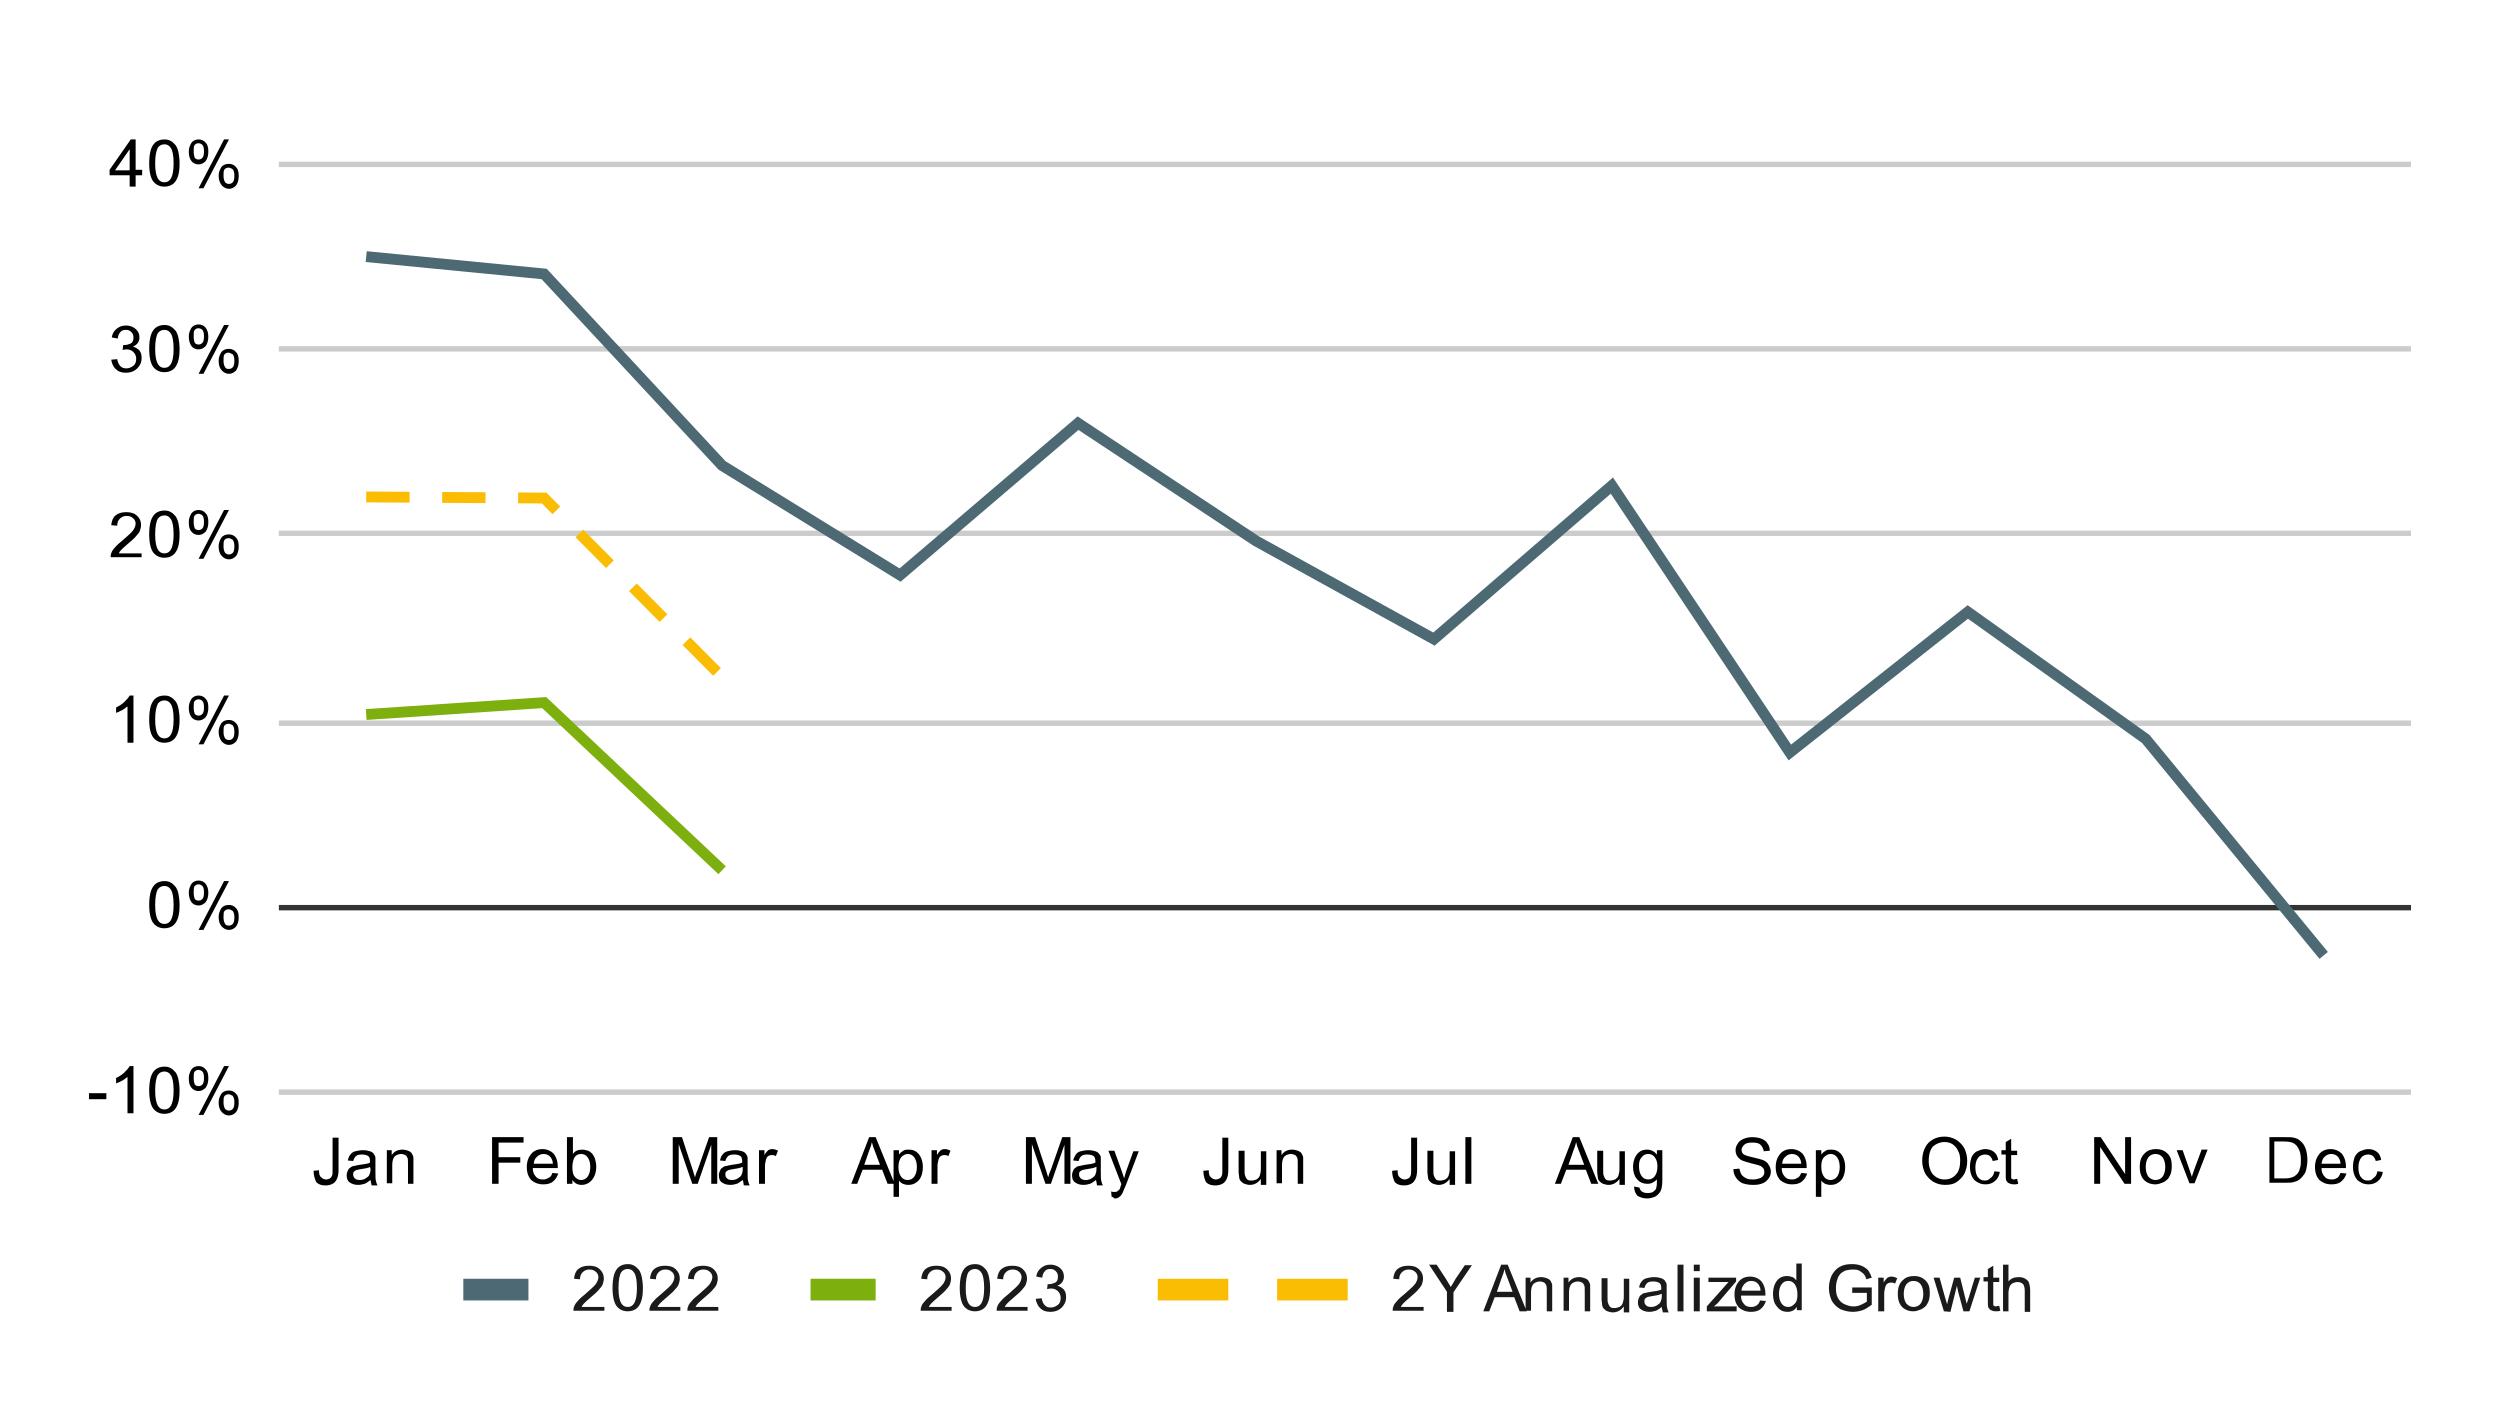 <?xml version="1.0" encoding="UTF-8"?>
<!-- Generator: Adobe Illustrator 27.1.1, SVG Export Plug-In . SVG Version: 6.00 Build 0)  -->
<svg xmlns="http://www.w3.org/2000/svg" xmlns:xlink="http://www.w3.org/1999/xlink" version="1.1" id="Layer_1" x="0px" y="0px" viewBox="0 0 460.8 259.2" style="enable-background:new 0 0 460.8 259.2;" xml:space="preserve">
<style type="text/css">
	.st0{fill:none;stroke:#CCCCCC;stroke-miterlimit:10;}
	.st1{fill:none;stroke:#333333;stroke-miterlimit:10;}
	
		.st2{clip-path:url(#SVGID_00000127750707395802911290000015040225353559898533_);fill:none;stroke:#4D6974;stroke-width:2;stroke-miterlimit:10;}
	
		.st3{clip-path:url(#SVGID_00000151520563634746430940000011607057254059330440_);fill:none;stroke:#7DB00E;stroke-width:2;stroke-miterlimit:10;}
	
		.st4{clip-path:url(#SVGID_00000018217492487983458540000003669418490481492391_);fill:none;stroke:#FBBC04;stroke-width:2;stroke-miterlimit:10;stroke-dasharray:8,6;}
	.st5{clip-path:url(#SVGID_00000160192136709316598240000005007579122142778514_);fill-opacity:0;}
	.st6{clip-path:url(#SVGID_00000047742394436402868840000017000981599410794119_);fill-opacity:0;}
	.st7{clip-path:url(#SVGID_00000013913551794275059250000002610833822891061393_);fill-opacity:0;}
	.st8{clip-path:url(#SVGID_00000166642717949827746870000011337923716148995462_);fill-opacity:0;}
	.st9{clip-path:url(#SVGID_00000078745054802993115530000012571481763415204799_);fill-opacity:0;}
	.st10{clip-path:url(#SVGID_00000005247242624699674800000014618511443352351114_);fill-opacity:0;}
	.st11{clip-path:url(#SVGID_00000133521781994686823630000004778176858680685958_);fill-opacity:0;}
	.st12{clip-path:url(#SVGID_00000137126893785846736120000018252664825379671177_);fill-opacity:0;}
	.st13{clip-path:url(#SVGID_00000120543437740982929690000015004269484019831190_);fill-opacity:0;}
	.st14{clip-path:url(#SVGID_00000171684515519833645780000010205760587151579553_);fill-opacity:0;}
	.st15{clip-path:url(#SVGID_00000161592742474193683540000005999655173518465924_);fill-opacity:0;}
	.st16{clip-path:url(#SVGID_00000167384828202558698280000003940334716385424528_);fill-opacity:0;}
	.st17{clip-path:url(#SVGID_00000172429473754314100180000012681913836900618380_);fill-opacity:0;}
	.st18{clip-path:url(#SVGID_00000146478888492142290030000000603731338063732358_);fill-opacity:0;}
	.st19{clip-path:url(#SVGID_00000175317527537877017980000016730416028215642791_);fill-opacity:0;}
	.st20{clip-path:url(#SVGID_00000132045788092763704210000004484775622513861549_);fill-opacity:0;}
	.st21{clip-path:url(#SVGID_00000153706512435953688030000014406191704260383151_);fill-opacity:0;}
	.st22{clip-path:url(#SVGID_00000074417587545110555200000001831661286550053786_);fill-opacity:0;}
	.st23{fill:none;stroke:#4D6974;stroke-width:4;stroke-miterlimit:10;}
	.st24{fill:#1A1A1A;}
	.st25{fill:none;stroke:#7DB00E;stroke-width:4;stroke-miterlimit:10;}
	.st26{fill:none;stroke:#FBBC04;stroke-width:4;stroke-miterlimit:10;stroke-dasharray:13,9;}
</style>
<path class="st0" d="M51.4,201.3h393"></path>
<path class="st1" d="M51.4,167.3h393"></path>
<path class="st0" d="M51.4,133.3h393"></path>
<path class="st0" d="M51.4,98.3h393"></path>
<path class="st0" d="M51.4,64.3h393"></path>
<path class="st0" d="M51.4,30.3h393"></path>
<g>
	<g>
		<g>
			<defs>
				<rect id="SVGID_1_" x="51.1" y="30.4" width="393.7" height="170.8"></rect>
			</defs>
			<clipPath id="SVGID_00000054961230227597681300000010309987703122667418_">
				<use xlink:href="#SVGID_1_" style="overflow:visible;"></use>
			</clipPath>
			
				<path style="clip-path:url(#SVGID_00000054961230227597681300000010309987703122667418_);fill:none;stroke:#4D6974;stroke-width:2;stroke-miterlimit:10;" d="     M67.5,47.3l32.8,3.2l32.8,35.3l32.8,20.2l32.8-28l32.8,21.7l32.8,18.1l32.8-28.3l32.8,49.2l32.8-25.9l32.8,23.4l32.8,39.9"></path>
		</g>
	</g>
</g>
<g>
	<g>
		<g>
			<defs>
				<rect id="SVGID_00000071517266344511754020000004646189237297971078_" x="51.1" y="30.4" width="393.7" height="170.8"></rect>
			</defs>
			<clipPath id="SVGID_00000023961157182474854780000009684724641234859707_">
				<use xlink:href="#SVGID_00000071517266344511754020000004646189237297971078_" style="overflow:visible;"></use>
			</clipPath>
			
				<path style="clip-path:url(#SVGID_00000023961157182474854780000009684724641234859707_);fill:none;stroke:#7DB00E;stroke-width:2;stroke-miterlimit:10;" d="     M67.5,131.7l32.8-2.2l32.8,30.9"></path>
		</g>
	</g>
</g>
<g>
	<g>
		<g>
			<defs>
				<rect id="SVGID_00000067937029637549415540000012079968641720751506_" x="51.1" y="30.4" width="393.7" height="170.8"></rect>
			</defs>
			<clipPath id="SVGID_00000080200859179865289270000003303059239944367275_">
				<use xlink:href="#SVGID_00000067937029637549415540000012079968641720751506_" style="overflow:visible;"></use>
			</clipPath>
			
				<path style="clip-path:url(#SVGID_00000080200859179865289270000003303059239944367275_);fill:none;stroke:#FBBC04;stroke-width:2;stroke-miterlimit:10;stroke-dasharray:8,6;" d="     M67.5,91.6l32.8,0.2l32.8,33"></path>
		</g>
	</g>
</g>
<g>
	<g>
		<g>
			<defs>
				<rect id="SVGID_00000083780726208959737360000007137194313636968859_" x="51.1" y="30.4" width="393.7" height="170.8"></rect>
			</defs>
			<clipPath id="SVGID_00000012455496592490052750000007627693086499285377_">
				<use xlink:href="#SVGID_00000083780726208959737360000007137194313636968859_" style="overflow:visible;"></use>
			</clipPath>
			<path style="clip-path:url(#SVGID_00000012455496592490052750000007627693086499285377_);fill-opacity:0;" d="M70.5,47.3     c0,1.7-1.3,3-3,3c-1.7,0-3-1.3-3-3s1.3-3,3-3C69.1,44.3,70.5,45.7,70.5,47.3z"></path>
		</g>
	</g>
</g>
<g>
	<g>
		<g>
			<defs>
				<rect id="SVGID_00000017491494457473171770000005067988043195902594_" x="51.1" y="30.4" width="393.7" height="170.8"></rect>
			</defs>
			<clipPath id="SVGID_00000129921291863414759380000004723324416369363333_">
				<use xlink:href="#SVGID_00000017491494457473171770000005067988043195902594_" style="overflow:visible;"></use>
			</clipPath>
			<path style="clip-path:url(#SVGID_00000129921291863414759380000004723324416369363333_);fill-opacity:0;" d="M103.3,50.5     c0,1.7-1.3,3-3,3s-3-1.3-3-3s1.3-3,3-3C101.9,47.5,103.3,48.8,103.3,50.5z"></path>
		</g>
	</g>
</g>
<g>
	<g>
		<g>
			<defs>
				<rect id="SVGID_00000103232633622242039980000003680546844084395674_" x="51.1" y="30.4" width="393.7" height="170.8"></rect>
			</defs>
			<clipPath id="SVGID_00000059272133260749370650000015875111058654578054_">
				<use xlink:href="#SVGID_00000103232633622242039980000003680546844084395674_" style="overflow:visible;"></use>
			</clipPath>
			<path style="clip-path:url(#SVGID_00000059272133260749370650000015875111058654578054_);fill-opacity:0;" d="M136.1,85.8     c0,1.7-1.3,3-3,3s-3-1.3-3-3s1.3-3,3-3C134.7,82.8,136.1,84.1,136.1,85.8z"></path>
		</g>
	</g>
</g>
<g>
	<g>
		<g>
			<defs>
				<rect id="SVGID_00000146462409271187486810000005838238082839095680_" x="51.1" y="30.4" width="393.7" height="170.8"></rect>
			</defs>
			<clipPath id="SVGID_00000164476932710942036350000005598296186976246718_">
				<use xlink:href="#SVGID_00000146462409271187486810000005838238082839095680_" style="overflow:visible;"></use>
			</clipPath>
			<path style="clip-path:url(#SVGID_00000164476932710942036350000005598296186976246718_);fill-opacity:0;" d="M168.9,105.9     c0,1.7-1.3,3-3,3s-3-1.3-3-3s1.3-3,3-3C167.5,102.9,168.9,104.3,168.9,105.9z"></path>
		</g>
	</g>
</g>
<g>
	<g>
		<g>
			<defs>
				<rect id="SVGID_00000057133978268685183990000009251420780112010639_" x="51.1" y="30.4" width="393.7" height="170.8"></rect>
			</defs>
			<clipPath id="SVGID_00000168820964465712402810000015052656872436516495_">
				<use xlink:href="#SVGID_00000057133978268685183990000009251420780112010639_" style="overflow:visible;"></use>
			</clipPath>
			<path style="clip-path:url(#SVGID_00000168820964465712402810000015052656872436516495_);fill-opacity:0;" d="M201.7,77.9     c0,1.7-1.3,3-3,3s-3-1.3-3-3s1.3-3,3-3C200.3,74.9,201.7,76.3,201.7,77.9z"></path>
		</g>
	</g>
</g>
<g>
	<g>
		<g>
			<defs>
				<rect id="SVGID_00000013890979844119374500000017330475520707130039_" x="51.1" y="30.4" width="393.7" height="170.8"></rect>
			</defs>
			<clipPath id="SVGID_00000017501093812134173210000008393341689741578126_">
				<use xlink:href="#SVGID_00000013890979844119374500000017330475520707130039_" style="overflow:visible;"></use>
			</clipPath>
			<path style="clip-path:url(#SVGID_00000017501093812134173210000008393341689741578126_);fill-opacity:0;" d="M234.5,99.7     c0,1.7-1.3,3-3,3s-3-1.3-3-3s1.3-3,3-3S234.5,98,234.5,99.7z"></path>
		</g>
	</g>
</g>
<g>
	<g>
		<g>
			<defs>
				<rect id="SVGID_00000163046298350387387560000011807750236172353164_" x="51.1" y="30.4" width="393.7" height="170.8"></rect>
			</defs>
			<clipPath id="SVGID_00000098191419848975121310000013019230080675914380_">
				<use xlink:href="#SVGID_00000163046298350387387560000011807750236172353164_" style="overflow:visible;"></use>
			</clipPath>
			<path style="clip-path:url(#SVGID_00000098191419848975121310000013019230080675914380_);fill-opacity:0;" d="M267.3,117.8     c0,1.7-1.3,3-3,3s-3-1.3-3-3s1.3-3,3-3S267.3,116.1,267.3,117.8z"></path>
		</g>
	</g>
</g>
<g>
	<g>
		<g>
			<defs>
				<rect id="SVGID_00000154418703552003542130000009255095761407380906_" x="51.1" y="30.4" width="393.7" height="170.8"></rect>
			</defs>
			<clipPath id="SVGID_00000170268629253196131070000016840534786761400711_">
				<use xlink:href="#SVGID_00000154418703552003542130000009255095761407380906_" style="overflow:visible;"></use>
			</clipPath>
			<path style="clip-path:url(#SVGID_00000170268629253196131070000016840534786761400711_);fill-opacity:0;" d="M300.1,89.4     c0,1.7-1.3,3-3,3s-3-1.3-3-3s1.3-3,3-3S300.1,87.8,300.1,89.4z"></path>
		</g>
	</g>
</g>
<g>
	<g>
		<g>
			<defs>
				<rect id="SVGID_00000111187734726738534940000002536123200325268636_" x="51.1" y="30.4" width="393.7" height="170.8"></rect>
			</defs>
			<clipPath id="SVGID_00000009560118254860421780000017134803577162141613_">
				<use xlink:href="#SVGID_00000111187734726738534940000002536123200325268636_" style="overflow:visible;"></use>
			</clipPath>
			<path style="clip-path:url(#SVGID_00000009560118254860421780000017134803577162141613_);fill-opacity:0;" d="M332.9,138.6     c0,1.7-1.3,3-3,3s-3-1.3-3-3s1.3-3,3-3S332.9,137,332.9,138.6z"></path>
		</g>
	</g>
</g>
<g>
	<g>
		<g>
			<defs>
				<rect id="SVGID_00000032648074192892497860000003681513702472590774_" x="51.1" y="30.4" width="393.7" height="170.8"></rect>
			</defs>
			<clipPath id="SVGID_00000040571932174009815410000011142288363186978226_">
				<use xlink:href="#SVGID_00000032648074192892497860000003681513702472590774_" style="overflow:visible;"></use>
			</clipPath>
			<path style="clip-path:url(#SVGID_00000040571932174009815410000011142288363186978226_);fill-opacity:0;" d="M365.7,112.7     c0,1.7-1.3,3-3,3s-3-1.3-3-3s1.3-3,3-3S365.7,111,365.7,112.7z"></path>
		</g>
	</g>
</g>
<g>
	<g>
		<g>
			<defs>
				<rect id="SVGID_00000141451999902127067040000015781787075764006554_" x="51.1" y="30.4" width="393.7" height="170.8"></rect>
			</defs>
			<clipPath id="SVGID_00000137816064467630111970000009558815773314077324_">
				<use xlink:href="#SVGID_00000141451999902127067040000015781787075764006554_" style="overflow:visible;"></use>
			</clipPath>
			<path style="clip-path:url(#SVGID_00000137816064467630111970000009558815773314077324_);fill-opacity:0;" d="M398.5,136.1     c0,1.7-1.3,3-3,3s-3-1.3-3-3s1.3-3,3-3C397.2,133.1,398.5,134.5,398.5,136.1z"></path>
		</g>
	</g>
</g>
<g>
	<g>
		<g>
			<defs>
				<rect id="SVGID_00000077283801328637788310000007703634438098681219_" x="51.1" y="30.4" width="393.7" height="170.8"></rect>
			</defs>
			<clipPath id="SVGID_00000067921722106613842410000002801961572245429932_">
				<use xlink:href="#SVGID_00000077283801328637788310000007703634438098681219_" style="overflow:visible;"></use>
			</clipPath>
			<path style="clip-path:url(#SVGID_00000067921722106613842410000002801961572245429932_);fill-opacity:0;" d="M431.3,176     c0,1.7-1.3,3-3,3s-3-1.3-3-3s1.3-3,3-3S431.3,174.3,431.3,176z"></path>
		</g>
	</g>
</g>
<g>
	<g>
		<g>
			<defs>
				<rect id="SVGID_00000153703317087394073260000003180273363317031580_" x="51.1" y="30.4" width="393.7" height="170.8"></rect>
			</defs>
			<clipPath id="SVGID_00000170997401352227739720000013318759795811595681_">
				<use xlink:href="#SVGID_00000153703317087394073260000003180273363317031580_" style="overflow:visible;"></use>
			</clipPath>
			<path style="clip-path:url(#SVGID_00000170997401352227739720000013318759795811595681_);fill-opacity:0;" d="M70.5,131.7     c0,1.7-1.3,3-3,3c-1.7,0-3-1.3-3-3s1.3-3,3-3C69.1,128.7,70.5,130,70.5,131.7z"></path>
		</g>
	</g>
</g>
<g>
	<g>
		<g>
			<defs>
				<rect id="SVGID_00000110462553082534037910000016920010761249475733_" x="51.1" y="30.4" width="393.7" height="170.8"></rect>
			</defs>
			<clipPath id="SVGID_00000092438364087287749590000008957352283156227241_">
				<use xlink:href="#SVGID_00000110462553082534037910000016920010761249475733_" style="overflow:visible;"></use>
			</clipPath>
			<path style="clip-path:url(#SVGID_00000092438364087287749590000008957352283156227241_);fill-opacity:0;" d="M103.3,129.5     c0,1.7-1.3,3-3,3s-3-1.3-3-3s1.3-3,3-3C101.9,126.5,103.3,127.8,103.3,129.5z"></path>
		</g>
	</g>
</g>
<g>
	<g>
		<g>
			<defs>
				<rect id="SVGID_00000160169535257915998610000003096643445466957238_" x="51.1" y="30.4" width="393.7" height="170.8"></rect>
			</defs>
			<clipPath id="SVGID_00000078003496324182406100000003028995876933799566_">
				<use xlink:href="#SVGID_00000160169535257915998610000003096643445466957238_" style="overflow:visible;"></use>
			</clipPath>
			<path style="clip-path:url(#SVGID_00000078003496324182406100000003028995876933799566_);fill-opacity:0;" d="M136.1,160.4     c0,1.7-1.3,3-3,3s-3-1.3-3-3s1.3-3,3-3C134.7,157.4,136.1,158.7,136.1,160.4z"></path>
		</g>
	</g>
</g>
<g>
	<g>
		<g>
			<defs>
				<rect id="SVGID_00000090293704381391950480000011190134686242078880_" x="51.1" y="30.4" width="393.7" height="170.8"></rect>
			</defs>
			<clipPath id="SVGID_00000018220648296204017730000004828577026205714335_">
				<use xlink:href="#SVGID_00000090293704381391950480000011190134686242078880_" style="overflow:visible;"></use>
			</clipPath>
			<path style="clip-path:url(#SVGID_00000018220648296204017730000004828577026205714335_);fill-opacity:0;" d="M70.5,91.6     c0,1.7-1.3,3-3,3c-1.7,0-3-1.3-3-3s1.3-3,3-3C69.1,88.6,70.5,90,70.5,91.6z"></path>
		</g>
	</g>
</g>
<g>
	<g>
		<g>
			<defs>
				<rect id="SVGID_00000069376808147824212040000015494030922947246763_" x="51.1" y="30.4" width="393.7" height="170.8"></rect>
			</defs>
			<clipPath id="SVGID_00000129196098211820479370000015481569568519890338_">
				<use xlink:href="#SVGID_00000069376808147824212040000015494030922947246763_" style="overflow:visible;"></use>
			</clipPath>
			<path style="clip-path:url(#SVGID_00000129196098211820479370000015481569568519890338_);fill-opacity:0;" d="M103.3,91.8     c0,1.7-1.3,3-3,3s-3-1.3-3-3s1.3-3,3-3C101.9,88.8,103.3,90.2,103.3,91.8z"></path>
		</g>
	</g>
</g>
<g>
	<g>
		<g>
			<defs>
				<rect id="SVGID_00000176745275867293804530000013424346114439797671_" x="51.1" y="30.4" width="393.7" height="170.8"></rect>
			</defs>
			<clipPath id="SVGID_00000061458415431894200230000017036860710621649829_">
				<use xlink:href="#SVGID_00000176745275867293804530000013424346114439797671_" style="overflow:visible;"></use>
			</clipPath>
			<path style="clip-path:url(#SVGID_00000061458415431894200230000017036860710621649829_);fill-opacity:0;" d="M136.1,124.9     c0,1.7-1.3,3-3,3s-3-1.3-3-3s1.3-3,3-3C134.7,121.9,136.1,123.2,136.1,124.9z"></path>
		</g>
	</g>
</g>
<path d="M16.4,202.6v-1.1h3.2v1.1H16.4z M24.5,205.2h-1v-6.7c-0.3,0.2-0.6,0.5-1,0.7s-0.8,0.4-1.1,0.5v-1c0.6-0.3,1.1-0.6,1.5-1  s0.8-0.8,1-1.2h0.7v8.7H24.5z M27.5,201c0-1,0.1-1.8,0.3-2.5c0.2-0.6,0.5-1.1,0.9-1.4c0.4-0.3,0.9-0.5,1.6-0.5  c0.5,0,0.9,0.1,1.2,0.3c0.4,0.2,0.6,0.5,0.9,0.8c0.2,0.3,0.4,0.8,0.5,1.3c0.1,0.5,0.2,1.2,0.2,2c0,1-0.1,1.8-0.3,2.4  c-0.2,0.6-0.5,1.1-0.9,1.4c-0.4,0.3-0.9,0.5-1.6,0.5c-0.8,0-1.5-0.3-2-0.9C27.8,203.8,27.5,202.6,27.5,201z M28.6,201  c0,1.4,0.2,2.3,0.5,2.8s0.7,0.7,1.2,0.7s0.9-0.2,1.2-0.7c0.3-0.5,0.5-1.4,0.5-2.8c0-1.4-0.2-2.4-0.5-2.8c-0.3-0.5-0.7-0.7-1.2-0.7  s-0.9,0.2-1.2,0.6C28.8,198.6,28.6,199.6,28.6,201z M34.8,198.7c0-0.6,0.2-1.1,0.5-1.6c0.3-0.4,0.8-0.6,1.3-0.6s1,0.2,1.3,0.6  c0.4,0.4,0.5,0.9,0.5,1.7c0,0.7-0.2,1.3-0.5,1.7c-0.4,0.4-0.8,0.6-1.3,0.6s-1-0.2-1.3-0.6C34.9,200,34.8,199.5,34.8,198.7z   M36.6,197.2c-0.3,0-0.5,0.1-0.7,0.3s-0.2,0.6-0.2,1.2c0,0.6,0.1,0.9,0.2,1.2c0.2,0.2,0.4,0.3,0.7,0.3s0.5-0.1,0.7-0.3  s0.3-0.6,0.3-1.2c0-0.6-0.1-1-0.3-1.2S36.8,197.2,36.6,197.2z M36.6,205.5l4.7-9h0.9l-4.7,9H36.6z M40.3,203.2  c0-0.6,0.2-1.1,0.5-1.6c0.3-0.4,0.8-0.6,1.4-0.6c0.5,0,1,0.2,1.3,0.6c0.4,0.4,0.5,0.9,0.5,1.7c0,0.7-0.2,1.3-0.5,1.7  c-0.4,0.4-0.8,0.6-1.3,0.6s-0.9-0.2-1.3-0.6C40.5,204.6,40.3,204,40.3,203.2z M42.1,201.7c-0.3,0-0.5,0.1-0.7,0.3s-0.2,0.6-0.2,1.2  c0,0.5,0.1,0.9,0.3,1.2c0.2,0.2,0.4,0.3,0.7,0.3s0.5-0.1,0.7-0.3s0.3-0.6,0.3-1.2c0-0.6-0.1-0.9-0.3-1.2  C42.6,201.8,42.4,201.7,42.1,201.7z"></path>
<path d="M27.5,166.8c0-1,0.1-1.8,0.3-2.5c0.2-0.6,0.5-1.1,0.9-1.4c0.4-0.3,0.9-0.5,1.6-0.5c0.5,0,0.9,0.1,1.2,0.3  c0.4,0.2,0.6,0.5,0.9,0.8c0.2,0.3,0.4,0.8,0.5,1.3c0.1,0.5,0.2,1.2,0.2,2c0,1-0.1,1.8-0.3,2.4c-0.2,0.6-0.5,1.1-0.9,1.4  c-0.4,0.3-0.9,0.5-1.6,0.5c-0.8,0-1.5-0.3-2-0.9C27.8,169.6,27.5,168.4,27.5,166.8z M28.6,166.8c0,1.4,0.2,2.3,0.5,2.8  s0.7,0.7,1.2,0.7s0.9-0.2,1.2-0.7c0.3-0.5,0.5-1.4,0.5-2.8c0-1.4-0.2-2.4-0.5-2.8c-0.3-0.5-0.7-0.7-1.2-0.7s-0.9,0.2-1.2,0.6  C28.8,164.4,28.6,165.4,28.6,166.8z M34.8,164.5c0-0.6,0.2-1.1,0.5-1.6c0.3-0.4,0.8-0.6,1.3-0.6s1,0.2,1.3,0.6s0.5,0.9,0.5,1.7  c0,0.7-0.2,1.3-0.5,1.7c-0.4,0.4-0.8,0.6-1.3,0.6s-1-0.2-1.3-0.6S34.8,165.3,34.8,164.5z M36.6,163c-0.3,0-0.5,0.1-0.7,0.3  s-0.2,0.6-0.2,1.2c0,0.6,0.1,0.9,0.2,1.2c0.2,0.2,0.4,0.3,0.7,0.3s0.5-0.1,0.7-0.3s0.3-0.6,0.3-1.2c0-0.6-0.1-1-0.3-1.2  S36.8,163,36.6,163z M36.6,171.4l4.7-9h0.9l-4.7,9H36.6z M40.3,169c0-0.6,0.2-1.1,0.5-1.6c0.3-0.4,0.8-0.6,1.4-0.6  c0.5,0,1,0.2,1.3,0.6c0.4,0.4,0.5,0.9,0.5,1.7c0,0.7-0.2,1.3-0.5,1.7c-0.4,0.4-0.8,0.6-1.3,0.6s-0.9-0.2-1.3-0.6  C40.5,170.4,40.3,169.8,40.3,169z M42.1,167.6c-0.3,0-0.5,0.1-0.7,0.3s-0.2,0.6-0.2,1.2c0,0.5,0.1,0.9,0.3,1.2s0.4,0.3,0.7,0.3  s0.5-0.1,0.7-0.3s0.3-0.6,0.3-1.2c0-0.6-0.1-0.9-0.3-1.2C42.6,167.7,42.4,167.6,42.1,167.6z"></path>
<path d="M24.5,136.9h-1v-6.7c-0.3,0.2-0.6,0.5-1,0.7s-0.8,0.4-1.1,0.5v-1c0.6-0.3,1.1-0.6,1.5-1s0.8-0.8,1-1.2h0.7v8.7H24.5z   M27.5,132.6c0-1,0.1-1.8,0.3-2.5c0.2-0.6,0.5-1.1,0.9-1.4c0.4-0.3,0.9-0.5,1.6-0.5c0.5,0,0.9,0.1,1.2,0.3c0.4,0.2,0.6,0.5,0.9,0.8  c0.2,0.3,0.4,0.8,0.5,1.3c0.1,0.5,0.2,1.2,0.2,2c0,1-0.1,1.8-0.3,2.4c-0.2,0.6-0.5,1.1-0.9,1.4c-0.4,0.3-0.9,0.5-1.6,0.5  c-0.8,0-1.5-0.3-2-0.9C27.8,135.4,27.5,134.3,27.5,132.6z M28.6,132.6c0,1.4,0.2,2.3,0.5,2.8s0.7,0.7,1.2,0.7s0.9-0.2,1.2-0.7  c0.3-0.5,0.5-1.4,0.5-2.8c0-1.4-0.2-2.4-0.5-2.8c-0.3-0.5-0.7-0.7-1.2-0.7s-0.9,0.2-1.2,0.6C28.8,130.3,28.6,131.2,28.6,132.6z   M34.8,130.4c0-0.6,0.2-1.1,0.5-1.6c0.3-0.4,0.8-0.6,1.3-0.6s1,0.2,1.3,0.6c0.4,0.4,0.5,0.9,0.5,1.7c0,0.7-0.2,1.3-0.5,1.7  c-0.4,0.4-0.8,0.6-1.3,0.6s-1-0.2-1.3-0.6C34.9,131.7,34.8,131.1,34.8,130.4z M36.6,128.9c-0.3,0-0.5,0.1-0.7,0.3s-0.2,0.6-0.2,1.2  c0,0.6,0.1,0.9,0.2,1.2c0.2,0.2,0.4,0.3,0.7,0.3s0.5-0.1,0.7-0.3s0.3-0.6,0.3-1.2c0-0.6-0.1-1-0.3-1.2S36.8,128.9,36.6,128.9z   M36.6,137.2l4.7-9h0.9l-4.7,9H36.6z M40.3,134.9c0-0.6,0.2-1.1,0.5-1.6c0.3-0.4,0.8-0.6,1.4-0.6c0.5,0,1,0.2,1.3,0.6  c0.4,0.4,0.5,0.9,0.5,1.7c0,0.7-0.2,1.3-0.5,1.7c-0.4,0.4-0.8,0.6-1.3,0.6s-0.9-0.2-1.3-0.6C40.5,136.2,40.3,135.6,40.3,134.9z   M42.1,133.4c-0.3,0-0.5,0.1-0.7,0.3s-0.2,0.6-0.2,1.2c0,0.5,0.1,0.9,0.3,1.2c0.2,0.2,0.4,0.3,0.7,0.3s0.5-0.1,0.7-0.3  s0.3-0.6,0.3-1.2c0-0.6-0.1-0.9-0.3-1.2C42.6,133.5,42.4,133.4,42.1,133.4z"></path>
<path d="M26.1,101.7v1h-5.7c0-0.2,0-0.5,0.1-0.7c0.1-0.4,0.4-0.8,0.7-1.1c0.3-0.4,0.8-0.8,1.4-1.3c0.9-0.8,1.6-1.4,1.9-1.8  s0.5-0.9,0.5-1.3s-0.2-0.8-0.5-1c-0.3-0.3-0.7-0.4-1.2-0.4s-0.9,0.2-1.2,0.5c-0.3,0.3-0.5,0.7-0.5,1.3l-1.1-0.1  c0.1-0.8,0.3-1.4,0.8-1.8s1.1-0.6,2-0.6c0.8,0,1.5,0.2,2,0.7s0.7,1,0.7,1.7c0,0.3-0.1,0.7-0.2,1s-0.4,0.7-0.7,1  c-0.3,0.4-0.9,0.9-1.6,1.5c-0.6,0.5-1,0.9-1.2,1.1s-0.3,0.4-0.4,0.6h4.2C26.1,102,26.1,101.7,26.1,101.7z M27.5,98.5  c0-1,0.1-1.8,0.3-2.5c0.2-0.6,0.5-1.1,0.9-1.4s0.9-0.5,1.6-0.5c0.5,0,0.9,0.1,1.2,0.3c0.4,0.2,0.6,0.5,0.9,0.8  c0.2,0.3,0.4,0.8,0.5,1.3c0.1,0.5,0.2,1.2,0.2,2c0,1-0.1,1.8-0.3,2.4c-0.2,0.6-0.5,1.1-0.9,1.4c-0.4,0.3-0.9,0.5-1.6,0.5  c-0.8,0-1.5-0.3-2-0.9C27.8,101.3,27.5,100.1,27.5,98.5z M28.6,98.5c0,1.4,0.2,2.3,0.5,2.8s0.7,0.7,1.2,0.7s0.9-0.2,1.2-0.7  c0.3-0.5,0.5-1.4,0.5-2.8s-0.2-2.4-0.5-2.8c-0.3-0.5-0.7-0.7-1.2-0.7s-0.9,0.2-1.2,0.6C28.8,96.1,28.6,97.1,28.6,98.5z M34.8,96.2  c0-0.6,0.2-1.1,0.5-1.6c0.3-0.4,0.8-0.6,1.3-0.6s1,0.2,1.3,0.6c0.4,0.4,0.5,0.9,0.5,1.7c0,0.7-0.2,1.3-0.5,1.7  c-0.4,0.4-0.8,0.6-1.3,0.6s-1-0.2-1.3-0.6C34.9,97.6,34.8,97,34.8,96.2z M36.6,94.7c-0.3,0-0.5,0.1-0.7,0.3  c-0.2,0.2-0.2,0.6-0.2,1.2s0.1,0.9,0.2,1.2c0.2,0.2,0.4,0.3,0.7,0.3s0.5-0.1,0.7-0.3c0.2-0.2,0.3-0.6,0.3-1.2s-0.1-1-0.3-1.2  S36.8,94.7,36.6,94.7z M36.6,103l4.7-9h0.9l-4.7,9H36.6z M40.3,100.7c0-0.6,0.2-1.1,0.5-1.6c0.3-0.4,0.8-0.6,1.4-0.6  c0.5,0,1,0.2,1.3,0.6c0.4,0.4,0.5,0.9,0.5,1.7c0,0.7-0.2,1.3-0.5,1.7c-0.4,0.4-0.8,0.6-1.3,0.6s-0.9-0.2-1.3-0.6  C40.5,102.1,40.3,101.5,40.3,100.7z M42.1,99.2c-0.3,0-0.5,0.1-0.7,0.3c-0.2,0.2-0.2,0.6-0.2,1.2c0,0.5,0.1,0.9,0.3,1.2  c0.2,0.2,0.4,0.3,0.7,0.3s0.5-0.1,0.7-0.3c0.2-0.2,0.3-0.6,0.3-1.2s-0.1-0.9-0.3-1.2C42.6,99.3,42.4,99.2,42.1,99.2z"></path>
<path d="M20.5,66.3l1.1-0.1c0.1,0.6,0.3,1,0.6,1.3c0.3,0.3,0.6,0.4,1.1,0.4s0.9-0.2,1.3-0.5s0.5-0.8,0.5-1.3s-0.2-0.9-0.5-1.2  c-0.3-0.3-0.7-0.5-1.2-0.5c-0.2,0-0.4,0-0.8,0.1l0.1-0.9c0.1,0,0.1,0,0.2,0c0.4,0,0.8-0.1,1.2-0.3c0.4-0.2,0.5-0.6,0.5-1.1  c0-0.4-0.1-0.7-0.4-1s-0.6-0.4-1-0.4s-0.8,0.1-1,0.4c-0.3,0.3-0.4,0.6-0.5,1.2l-1.1-0.2c0.1-0.7,0.4-1.2,0.9-1.6s1-0.6,1.7-0.6  c0.5,0,0.9,0.1,1.3,0.3s0.7,0.5,0.9,0.8c0.2,0.3,0.3,0.7,0.3,1.1s-0.1,0.7-0.3,1c-0.2,0.3-0.5,0.5-0.9,0.7c0.5,0.1,0.9,0.4,1.2,0.7  c0.3,0.4,0.4,0.8,0.4,1.4c0,0.8-0.3,1.4-0.8,1.9s-1.2,0.8-2.1,0.8c-0.8,0-1.4-0.2-1.9-0.7C20.9,67.6,20.6,67,20.5,66.3z M27.5,64.3  c0-1,0.1-1.8,0.3-2.5c0.2-0.6,0.5-1.1,0.9-1.4s0.9-0.5,1.6-0.5c0.5,0,0.9,0.1,1.2,0.3c0.4,0.2,0.6,0.5,0.9,0.8  c0.2,0.3,0.4,0.8,0.5,1.3c0.1,0.5,0.2,1.2,0.2,2c0,1-0.1,1.8-0.3,2.4c-0.2,0.6-0.5,1.1-0.9,1.4c-0.4,0.3-0.9,0.5-1.6,0.5  c-0.8,0-1.5-0.3-2-0.9C27.8,67.1,27.5,65.9,27.5,64.3z M28.6,64.3c0,1.4,0.2,2.3,0.5,2.8s0.7,0.7,1.2,0.7s0.9-0.2,1.2-0.7  c0.3-0.5,0.5-1.4,0.5-2.8s-0.2-2.4-0.5-2.8c-0.3-0.5-0.7-0.7-1.2-0.7s-0.9,0.2-1.2,0.6C28.8,61.9,28.6,62.9,28.6,64.3z M34.8,62  c0-0.6,0.2-1.1,0.5-1.6c0.3-0.4,0.8-0.6,1.3-0.6s1,0.2,1.3,0.6s0.5,0.9,0.5,1.7c0,0.7-0.2,1.3-0.5,1.7c-0.4,0.4-0.8,0.6-1.3,0.6  s-1-0.2-1.3-0.6S34.8,62.8,34.8,62z M36.6,60.5c-0.3,0-0.5,0.1-0.7,0.3s-0.2,0.6-0.2,1.2s0.1,0.9,0.2,1.2c0.2,0.2,0.4,0.3,0.7,0.3  s0.5-0.1,0.7-0.3s0.3-0.6,0.3-1.2s-0.1-1-0.3-1.2S36.8,60.5,36.6,60.5z M36.6,68.9l4.7-9h0.9l-4.7,9H36.6z M40.3,66.5  c0-0.6,0.2-1.1,0.5-1.6c0.3-0.4,0.8-0.6,1.4-0.6c0.5,0,1,0.2,1.3,0.6c0.4,0.4,0.5,0.9,0.5,1.7c0,0.7-0.2,1.3-0.5,1.7  c-0.4,0.4-0.8,0.6-1.3,0.6s-0.9-0.2-1.3-0.6C40.5,67.9,40.3,67.3,40.3,66.5z M42.1,65c-0.3,0-0.5,0.1-0.7,0.3  c-0.2,0.2-0.2,0.6-0.2,1.2c0,0.5,0.1,0.9,0.3,1.2s0.4,0.3,0.7,0.3s0.5-0.1,0.7-0.3s0.3-0.6,0.3-1.2s-0.1-0.9-0.3-1.2  C42.6,65.2,42.4,65,42.1,65z"></path>
<path d="M23.9,34.4v-2.1h-3.7v-1l3.9-5.6H25v5.6h1.2v1H25v2.1H23.9z M23.9,31.4v-3.9l-2.7,3.9H23.9z M27.5,30.1c0-1,0.1-1.8,0.3-2.5  c0.2-0.6,0.5-1.1,0.9-1.4s0.9-0.5,1.6-0.5c0.5,0,0.9,0.1,1.2,0.3c0.4,0.2,0.6,0.5,0.9,0.8c0.2,0.3,0.4,0.8,0.5,1.3  c0.1,0.5,0.2,1.2,0.2,2c0,1-0.1,1.8-0.3,2.4c-0.2,0.6-0.5,1.1-0.9,1.4c-0.4,0.3-0.9,0.5-1.6,0.5c-0.8,0-1.5-0.3-2-0.9  C27.8,32.9,27.5,31.8,27.5,30.1z M28.6,30.1c0,1.4,0.2,2.3,0.5,2.8s0.7,0.7,1.2,0.7s0.9-0.2,1.2-0.7c0.3-0.5,0.5-1.4,0.5-2.8  s-0.2-2.4-0.5-2.8c-0.3-0.5-0.7-0.7-1.2-0.7s-0.9,0.2-1.2,0.6C28.8,27.8,28.6,28.7,28.6,30.1z M34.8,27.9c0-0.6,0.2-1.1,0.5-1.6  c0.3-0.4,0.8-0.6,1.3-0.6s1,0.2,1.3,0.6c0.4,0.4,0.5,0.9,0.5,1.7c0,0.7-0.2,1.3-0.5,1.7c-0.4,0.4-0.8,0.6-1.3,0.6s-1-0.2-1.3-0.6  C34.9,29.2,34.8,28.6,34.8,27.9z M36.6,26.4c-0.3,0-0.5,0.1-0.7,0.3s-0.2,0.6-0.2,1.2s0.1,0.9,0.2,1.2c0.2,0.2,0.4,0.3,0.7,0.3  s0.5-0.1,0.7-0.3s0.3-0.6,0.3-1.2s-0.1-1-0.3-1.2C37.1,26.5,36.8,26.4,36.6,26.4z M36.6,34.7l4.7-9h0.9l-4.7,9H36.6z M40.3,32.4  c0-0.6,0.2-1.1,0.5-1.6c0.3-0.4,0.8-0.6,1.4-0.6c0.5,0,1,0.2,1.3,0.6c0.4,0.4,0.5,0.9,0.5,1.7c0,0.7-0.2,1.3-0.5,1.7  c-0.4,0.4-0.8,0.6-1.3,0.6s-0.9-0.2-1.3-0.6C40.5,33.7,40.3,33.1,40.3,32.4z M42.1,30.9c-0.3,0-0.5,0.1-0.7,0.3s-0.2,0.6-0.2,1.2  c0,0.5,0.1,0.9,0.3,1.2c0.2,0.2,0.4,0.3,0.7,0.3s0.5-0.1,0.7-0.3s0.3-0.6,0.3-1.2c0-0.6-0.1-0.9-0.3-1.2  C42.6,31,42.4,30.9,42.1,30.9z"></path>
<path d="M57.8,215.8l1-0.1c0,0.7,0.1,1.1,0.4,1.3c0.2,0.2,0.5,0.4,0.9,0.4c0.3,0,0.5-0.1,0.7-0.2c0.2-0.1,0.3-0.3,0.4-0.5  c0.1-0.2,0.1-0.6,0.1-1.1v-5.9h1.1v5.9c0,0.7-0.1,1.3-0.3,1.7s-0.4,0.7-0.8,0.9c-0.4,0.2-0.8,0.3-1.3,0.3c-0.8,0-1.3-0.2-1.7-0.6  C58,217.3,57.8,216.6,57.8,215.8z M68.3,217.5c-0.4,0.3-0.8,0.6-1.1,0.7c-0.4,0.1-0.7,0.2-1.2,0.2c-0.7,0-1.2-0.2-1.6-0.5  c-0.4-0.3-0.5-0.8-0.5-1.3c0-0.3,0.1-0.6,0.2-0.8c0.1-0.3,0.3-0.5,0.5-0.6c0.2-0.2,0.5-0.3,0.8-0.3c0.2-0.1,0.5-0.1,0.9-0.2  c0.8-0.1,1.5-0.2,1.9-0.4c0-0.1,0-0.2,0-0.3c0-0.4-0.1-0.7-0.3-0.9c-0.3-0.2-0.7-0.3-1.2-0.3s-0.9,0.1-1.1,0.3  c-0.2,0.2-0.4,0.5-0.5,0.9l-1-0.1c0.1-0.4,0.2-0.8,0.5-1.1c0.2-0.3,0.5-0.5,0.9-0.6s0.9-0.2,1.4-0.2s1,0.1,1.3,0.2s0.6,0.3,0.7,0.5  s0.3,0.4,0.3,0.7c0,0.2,0,0.5,0,1v1.4c0,1,0,1.6,0.1,1.9c0.1,0.3,0.1,0.5,0.3,0.8h-1.1C68.4,218,68.3,217.7,68.3,217.5z M68.2,215.1  c-0.4,0.2-1,0.3-1.7,0.4c-0.4,0.1-0.7,0.1-0.9,0.2c-0.2,0.1-0.3,0.2-0.4,0.3s-0.1,0.3-0.1,0.5c0,0.3,0.1,0.5,0.3,0.7  c0.2,0.2,0.5,0.3,0.9,0.3s0.8-0.1,1.1-0.3c0.3-0.2,0.6-0.4,0.7-0.7c0.1-0.2,0.2-0.6,0.2-1L68.2,215.1L68.2,215.1z M71.3,218.2V212  h0.9v0.9c0.5-0.7,1.1-1,2-1c0.4,0,0.7,0.1,1,0.2c0.3,0.1,0.6,0.3,0.7,0.5s0.3,0.5,0.3,0.8c0,0.2,0,0.5,0,1v3.8h-1v-3.8  c0-0.4,0-0.8-0.1-1s-0.2-0.4-0.4-0.5c-0.2-0.1-0.5-0.2-0.7-0.2c-0.4,0-0.8,0.1-1.2,0.4c-0.3,0.3-0.5,0.8-0.5,1.6v3.4h-1  C71.3,218.1,71.3,218.2,71.3,218.2z"></path>
<path d="M90.7,218.2v-8.6h5.8v1h-4.6v2.7h4v1h-4v3.9L90.7,218.2L90.7,218.2z M101.8,216.2l1.1,0.1c-0.2,0.6-0.5,1.1-1,1.5  s-1.1,0.5-1.8,0.5c-0.9,0-1.6-0.3-2.2-0.8c-0.5-0.6-0.8-1.3-0.8-2.4c0-1,0.3-1.8,0.8-2.4c0.5-0.6,1.2-0.9,2.1-0.9  c0.8,0,1.5,0.3,2,0.8c0.5,0.6,0.8,1.4,0.8,2.4c0,0.1,0,0.2,0,0.3h-4.6c0,0.7,0.2,1.2,0.6,1.6c0.3,0.4,0.8,0.5,1.3,0.5  c0.4,0,0.7-0.1,1-0.3C101.4,217,101.7,216.7,101.8,216.2z M98.4,214.5h3.5c0-0.5-0.2-0.9-0.4-1.2c-0.3-0.4-0.8-0.6-1.3-0.6  s-0.9,0.2-1.2,0.5C98.6,213.5,98.4,214,98.4,214.5z M105.5,218.2h-1v-8.6h1.1v3.1c0.4-0.6,1-0.8,1.7-0.8c0.4,0,0.7,0.1,1.1,0.2  c0.3,0.1,0.6,0.4,0.8,0.6c0.2,0.3,0.4,0.6,0.5,1s0.2,0.8,0.2,1.3c0,1.1-0.3,1.9-0.8,2.5s-1.2,0.9-1.9,0.9c-0.7,0-1.3-0.3-1.7-0.9  C105.5,217.5,105.5,218.2,105.5,218.2z M105.5,215.1c0,0.7,0.1,1.3,0.3,1.6c0.3,0.5,0.8,0.8,1.3,0.8s0.9-0.2,1.2-0.6  c0.3-0.4,0.5-1,0.5-1.8s-0.2-1.4-0.5-1.8c-0.3-0.4-0.7-0.6-1.2-0.6s-0.9,0.2-1.2,0.6C105.7,213.7,105.5,214.3,105.5,215.1z"></path>
<path d="M124,218.2v-8.6h1.7l2,6.1c0.2,0.6,0.3,1,0.4,1.3c0.1-0.3,0.2-0.8,0.5-1.4l2.1-6h1.5v8.6h-1.1V211l-2.5,7.2h-1l-2.5-7.3v7.3  H124L124,218.2z M136.9,217.5c-0.4,0.3-0.8,0.6-1.1,0.7c-0.4,0.1-0.7,0.2-1.2,0.2c-0.7,0-1.2-0.2-1.6-0.5c-0.4-0.3-0.5-0.8-0.5-1.3  c0-0.3,0.1-0.6,0.2-0.8c0.1-0.3,0.3-0.5,0.5-0.6c0.2-0.2,0.5-0.3,0.8-0.3c0.2-0.1,0.5-0.1,0.9-0.2c0.8-0.1,1.5-0.2,1.9-0.4  c0-0.1,0-0.2,0-0.3c0-0.4-0.1-0.7-0.3-0.9c-0.3-0.2-0.7-0.3-1.2-0.3s-0.9,0.1-1.1,0.3c-0.2,0.2-0.4,0.5-0.5,0.9l-1-0.1  c0.1-0.4,0.2-0.8,0.5-1.1c0.2-0.3,0.5-0.5,0.9-0.6s0.9-0.2,1.4-0.2s1,0.1,1.3,0.2s0.6,0.3,0.7,0.5s0.3,0.4,0.3,0.7c0,0.2,0,0.5,0,1  v1.4c0,1,0,1.6,0.1,1.9c0.1,0.3,0.1,0.5,0.3,0.8h-1.1C137,218,137,217.7,136.9,217.5z M136.8,215.1c-0.4,0.2-1,0.3-1.7,0.4  c-0.4,0.1-0.7,0.1-0.9,0.2c-0.2,0.1-0.3,0.2-0.4,0.3c-0.1,0.1-0.1,0.3-0.1,0.5c0,0.3,0.1,0.5,0.3,0.7s0.5,0.3,0.9,0.3  s0.8-0.1,1.1-0.3s0.6-0.4,0.7-0.7c0.1-0.2,0.2-0.6,0.2-1v-0.4H136.8z M139.9,218.2V212h1v0.9c0.2-0.4,0.5-0.7,0.7-0.9  c0.2-0.1,0.4-0.2,0.7-0.2c0.4,0,0.7,0.1,1.1,0.3l-0.4,1c-0.3-0.2-0.5-0.2-0.8-0.2c-0.2,0-0.5,0.1-0.6,0.2c-0.2,0.1-0.3,0.3-0.4,0.6  c-0.1,0.4-0.2,0.8-0.2,1.2v3.3L139.9,218.2L139.9,218.2z"></path>
<path d="M156.9,218.2l3.3-8.6h1.2l3.5,8.6h-1.3l-1-2.6H159l-1,2.6H156.9z M159.3,214.7h2.9l-0.9-2.4c-0.3-0.7-0.5-1.3-0.6-1.8  c-0.1,0.6-0.3,1.1-0.5,1.6L159.3,214.7z M164.7,220.6V212h1v0.8c0.2-0.3,0.5-0.5,0.8-0.7s0.6-0.2,1-0.2c0.5,0,1,0.1,1.4,0.4  c0.4,0.3,0.7,0.7,0.9,1.2s0.3,1,0.3,1.6s-0.1,1.2-0.3,1.7s-0.5,0.9-1,1.2c-0.4,0.3-0.9,0.4-1.4,0.4c-0.4,0-0.7-0.1-1-0.2  c-0.3-0.2-0.5-0.3-0.7-0.6v3L164.7,220.6L164.7,220.6z M165.6,215.1c0,0.8,0.2,1.4,0.5,1.8c0.3,0.4,0.7,0.6,1.2,0.6s0.9-0.2,1.2-0.6  c0.3-0.4,0.5-1,0.5-1.8s-0.2-1.4-0.5-1.8c-0.3-0.4-0.7-0.6-1.2-0.6c-0.4,0-0.8,0.2-1.2,0.6C165.8,213.7,165.6,214.3,165.6,215.1z   M171.7,218.2V212h1v0.9c0.2-0.4,0.5-0.7,0.7-0.9c0.2-0.1,0.4-0.2,0.7-0.2c0.4,0,0.7,0.1,1.1,0.3l-0.4,1c-0.3-0.2-0.5-0.2-0.8-0.2  c-0.2,0-0.5,0.1-0.6,0.2c-0.2,0.1-0.3,0.3-0.4,0.6c-0.1,0.4-0.2,0.8-0.2,1.2v3.3L171.7,218.2L171.7,218.2z"></path>
<path d="M189.1,218.2v-8.6h1.7l2,6.1c0.2,0.6,0.3,1,0.4,1.3c0.1-0.3,0.2-0.8,0.5-1.4l2.1-6h1.5v8.6h-1.1V211l-2.5,7.2h-1l-2.5-7.3  v7.3H189.1L189.1,218.2z M202,217.5c-0.4,0.3-0.8,0.6-1.1,0.7c-0.4,0.1-0.7,0.2-1.2,0.2c-0.7,0-1.2-0.2-1.6-0.5  c-0.4-0.3-0.5-0.8-0.5-1.3c0-0.3,0.1-0.6,0.2-0.8c0.1-0.3,0.3-0.5,0.5-0.6c0.2-0.2,0.5-0.3,0.8-0.3c0.2-0.1,0.5-0.1,0.9-0.2  c0.8-0.1,1.5-0.2,1.9-0.4c0-0.1,0-0.2,0-0.3c0-0.4-0.1-0.7-0.3-0.9c-0.3-0.2-0.7-0.3-1.2-0.3s-0.9,0.1-1.1,0.3  c-0.2,0.2-0.4,0.5-0.5,0.9l-1-0.1c0.1-0.4,0.3-0.8,0.5-1.1s0.5-0.5,0.9-0.6s0.9-0.2,1.4-0.2s1,0.1,1.3,0.2c0.3,0.1,0.6,0.3,0.7,0.5  c0.2,0.2,0.3,0.4,0.3,0.7c0,0.2,0,0.5,0,1v1.4c0,1,0,1.6,0.1,1.9c0.1,0.3,0.1,0.5,0.3,0.8h-1.1C202.1,218,202.1,217.7,202,217.5z   M202,215.1c-0.4,0.2-1,0.3-1.7,0.4c-0.4,0.1-0.7,0.1-0.9,0.2c-0.2,0.1-0.3,0.2-0.4,0.3c-0.1,0.1-0.1,0.3-0.1,0.5  c0,0.3,0.1,0.5,0.3,0.7s0.5,0.3,0.9,0.3s0.8-0.1,1.1-0.3s0.6-0.4,0.7-0.7c0.1-0.2,0.2-0.6,0.2-1v-0.4H202z M204.9,220.6l-0.1-1  c0.2,0.1,0.4,0.1,0.6,0.1c0.2,0,0.4,0,0.5-0.1s0.3-0.2,0.4-0.3c0.1-0.1,0.2-0.4,0.3-0.8c0-0.1,0-0.1,0.1-0.2l-2.4-6.2h1.1l1.3,3.6  c0.2,0.5,0.3,0.9,0.5,1.5c0.1-0.5,0.3-1,0.4-1.4l1.3-3.6h1l-2.4,6.3c-0.3,0.7-0.5,1.1-0.6,1.4c-0.2,0.4-0.4,0.6-0.7,0.8  c-0.2,0.2-0.5,0.2-0.9,0.2C205.4,220.7,205.2,220.7,204.9,220.6z"></path>
<path d="M221.8,215.8l1-0.1c0,0.7,0.1,1.1,0.4,1.3c0.2,0.2,0.5,0.4,0.9,0.4c0.3,0,0.5-0.1,0.7-0.2c0.2-0.1,0.3-0.3,0.4-0.5  c0.1-0.2,0.1-0.6,0.1-1.1v-5.9h1.1v5.9c0,0.7-0.1,1.3-0.3,1.7s-0.4,0.7-0.8,0.9c-0.4,0.2-0.8,0.3-1.3,0.3c-0.8,0-1.3-0.2-1.7-0.6  C222,217.3,221.8,216.6,221.8,215.8z M232.4,218.2v-0.9c-0.5,0.7-1.2,1.1-2,1.1c-0.4,0-0.7-0.1-1-0.2c-0.3-0.1-0.5-0.3-0.7-0.5  s-0.3-0.5-0.3-0.8c0-0.2-0.1-0.5-0.1-1v-3.8h1.1v3.5c0,0.5,0,0.9,0.1,1.1c0.1,0.3,0.2,0.5,0.4,0.7s0.5,0.2,0.8,0.2s0.6-0.1,0.9-0.2  c0.3-0.2,0.5-0.4,0.6-0.7s0.2-0.7,0.2-1.2v-3.3h1v6.2h-1V218.2z M235.3,218.2V212h0.9v0.9c0.5-0.7,1.1-1,2-1c0.4,0,0.7,0.1,1,0.2  c0.3,0.1,0.6,0.3,0.7,0.5s0.3,0.5,0.3,0.8c0,0.2,0,0.5,0,1v3.8h-1v-3.8c0-0.4,0-0.8-0.1-1s-0.2-0.4-0.4-0.5s-0.5-0.2-0.7-0.2  c-0.4,0-0.8,0.1-1.2,0.4c-0.3,0.3-0.5,0.8-0.5,1.6v3.4h-1V218.2z"></path>
<path d="M256.6,215.8l1-0.1c0,0.7,0.1,1.1,0.4,1.3c0.2,0.2,0.5,0.4,0.9,0.4c0.3,0,0.5-0.1,0.7-0.2c0.2-0.1,0.3-0.3,0.4-0.5  s0.1-0.6,0.1-1.1v-5.9h1.1v5.9c0,0.7-0.1,1.3-0.3,1.7c-0.2,0.4-0.4,0.7-0.8,0.9s-0.8,0.3-1.3,0.3c-0.8,0-1.3-0.2-1.7-0.6  C256.8,217.3,256.6,216.6,256.6,215.8z M267.2,218.2v-0.9c-0.5,0.7-1.2,1.1-2,1.1c-0.4,0-0.7-0.1-1-0.2c-0.3-0.1-0.5-0.3-0.7-0.5  s-0.3-0.5-0.3-0.8c0-0.2-0.1-0.5-0.1-1v-3.8h1.1v3.5c0,0.5,0,0.9,0.1,1.1c0.1,0.3,0.2,0.5,0.4,0.7c0.2,0.2,0.5,0.2,0.8,0.2  s0.6-0.1,0.9-0.2c0.3-0.2,0.5-0.4,0.6-0.7s0.2-0.7,0.2-1.2v-3.3h1v6.2h-1V218.2z M270.1,218.2v-8.6h1.1v8.6H270.1z"></path>
<path d="M286.6,218.2l3.3-8.6h1.2l3.5,8.6h-1.3l-1-2.6h-3.6l-1,2.6H286.6z M289.1,214.7h2.9l-0.9-2.4c-0.3-0.7-0.5-1.3-0.6-1.8  c-0.1,0.6-0.3,1.1-0.5,1.6L289.1,214.7z M298.5,218.2v-0.9c-0.5,0.7-1.2,1.1-2,1.1c-0.4,0-0.7-0.1-1-0.2c-0.3-0.1-0.5-0.3-0.7-0.5  s-0.3-0.5-0.3-0.8c0-0.2-0.1-0.5-0.1-1v-3.8h1.1v3.5c0,0.5,0,0.9,0.1,1.1c0.1,0.3,0.2,0.5,0.4,0.7c0.2,0.2,0.5,0.2,0.8,0.2  s0.6-0.1,0.9-0.2c0.3-0.2,0.5-0.4,0.6-0.7s0.2-0.7,0.2-1.2v-3.3h1v6.2h-1V218.2z M301.2,218.7l1,0.2c0,0.3,0.2,0.5,0.4,0.7  c0.3,0.2,0.6,0.3,1.1,0.3s0.9-0.1,1.1-0.3c0.3-0.2,0.5-0.5,0.5-0.8c0.1-0.2,0.1-0.7,0.1-1.4c-0.5,0.5-1,0.8-1.7,0.8  c-0.9,0-1.5-0.3-2-0.9c-0.5-0.6-0.7-1.4-0.7-2.2c0-0.6,0.1-1.1,0.3-1.6c0.2-0.5,0.5-0.9,0.9-1.2s0.9-0.4,1.4-0.4  c0.7,0,1.3,0.3,1.8,0.9V212h1v5.4c0,1-0.1,1.7-0.3,2.1c-0.2,0.4-0.5,0.7-0.9,1c-0.4,0.2-1,0.4-1.6,0.4c-0.7,0-1.3-0.2-1.8-0.5  C301.4,219.9,301.2,219.4,301.2,218.7z M302.1,215c0,0.8,0.2,1.4,0.5,1.8c0.3,0.4,0.7,0.6,1.2,0.6s0.9-0.2,1.2-0.6  c0.3-0.4,0.5-1,0.5-1.8s-0.2-1.3-0.5-1.7s-0.7-0.6-1.2-0.6s-0.9,0.2-1.2,0.6C302.2,213.7,302.1,214.2,302.1,215z"></path>
<path d="M319.5,215.5l1.1-0.1c0.1,0.4,0.2,0.8,0.4,1.1c0.2,0.3,0.5,0.5,0.9,0.7s0.8,0.2,1.3,0.2c0.4,0,0.8-0.1,1.1-0.2  c0.3-0.1,0.6-0.3,0.7-0.5c0.2-0.2,0.2-0.5,0.2-0.7c0-0.3-0.1-0.5-0.2-0.7c-0.2-0.2-0.4-0.4-0.8-0.5c-0.2-0.1-0.8-0.2-1.5-0.4  c-0.8-0.2-1.3-0.4-1.6-0.5c-0.4-0.2-0.7-0.5-0.9-0.8c-0.2-0.3-0.3-0.7-0.3-1.1c0-0.4,0.1-0.8,0.4-1.2c0.2-0.4,0.6-0.7,1.1-0.9  s1-0.3,1.6-0.3s1.2,0.1,1.7,0.3s0.9,0.5,1.1,0.9c0.3,0.4,0.4,0.8,0.4,1.3l-1.1,0.1c-0.1-0.5-0.3-0.9-0.6-1.2  c-0.3-0.3-0.8-0.4-1.5-0.4s-1.2,0.1-1.5,0.4s-0.5,0.6-0.5,0.9c0,0.3,0.1,0.6,0.3,0.8c0.2,0.2,0.8,0.4,1.7,0.6  c0.9,0.2,1.6,0.4,1.9,0.5c0.5,0.2,0.9,0.5,1.1,0.9c0.2,0.3,0.4,0.8,0.4,1.2c0,0.5-0.1,0.9-0.4,1.3c-0.3,0.4-0.6,0.7-1.1,0.9  s-1,0.3-1.7,0.3c-0.8,0-1.4-0.1-2-0.3c-0.5-0.2-0.9-0.6-1.2-1C319.6,216.5,319.5,216,319.5,215.5z M332,216.2l1.1,0.1  c-0.2,0.6-0.5,1.1-1,1.5s-1.1,0.5-1.8,0.5c-0.9,0-1.6-0.3-2.2-0.8c-0.5-0.6-0.8-1.3-0.8-2.4c0-1,0.3-1.8,0.8-2.4  c0.5-0.6,1.2-0.9,2.1-0.9c0.8,0,1.5,0.3,2,0.8c0.5,0.6,0.8,1.4,0.8,2.4c0,0.1,0,0.2,0,0.3h-4.6c0,0.7,0.2,1.2,0.6,1.6  c0.3,0.4,0.8,0.5,1.3,0.5c0.4,0,0.7-0.1,1-0.3C331.6,217,331.8,216.7,332,216.2z M328.5,214.5h3.5c0-0.5-0.2-0.9-0.4-1.2  c-0.3-0.4-0.8-0.6-1.3-0.6s-0.9,0.2-1.2,0.5C328.7,213.5,328.5,214,328.5,214.5z M334.7,220.6V212h1v0.8c0.2-0.3,0.5-0.5,0.8-0.7  s0.6-0.2,1-0.2c0.5,0,1,0.1,1.4,0.4c0.4,0.3,0.7,0.7,0.9,1.2c0.2,0.5,0.3,1,0.3,1.6s-0.1,1.2-0.3,1.7c-0.2,0.5-0.5,0.9-1,1.2  c-0.4,0.3-0.9,0.4-1.4,0.4c-0.4,0-0.7-0.1-1-0.2c-0.3-0.2-0.5-0.3-0.7-0.6v3L334.7,220.6L334.7,220.6z M335.7,215.1  c0,0.8,0.2,1.4,0.5,1.8c0.3,0.4,0.7,0.6,1.2,0.6s0.9-0.2,1.2-0.6c0.3-0.4,0.5-1,0.5-1.8s-0.2-1.4-0.5-1.8c-0.3-0.4-0.7-0.6-1.2-0.6  c-0.4,0-0.8,0.2-1.2,0.6C335.8,213.7,335.7,214.3,335.7,215.1z"></path>
<path d="M354.3,214c0-1.4,0.4-2.5,1.1-3.3c0.8-0.8,1.8-1.2,3-1.2c0.8,0,1.5,0.2,2.2,0.6c0.6,0.4,1.1,0.9,1.5,1.6  c0.3,0.7,0.5,1.4,0.5,2.3c0,0.9-0.2,1.6-0.5,2.3c-0.4,0.7-0.9,1.2-1.5,1.6c-0.6,0.4-1.3,0.5-2.1,0.5c-0.8,0-1.5-0.2-2.2-0.6  c-0.6-0.4-1.1-0.9-1.5-1.6C354.5,215.5,354.3,214.8,354.3,214z M355.5,214c0,1,0.3,1.9,0.8,2.5c0.6,0.6,1.3,0.9,2.1,0.9  c0.9,0,1.6-0.3,2.1-0.9c0.6-0.6,0.8-1.5,0.8-2.6c0-0.7-0.1-1.3-0.4-1.8c-0.2-0.5-0.6-0.9-1-1.2c-0.5-0.3-1-0.4-1.5-0.4  c-0.8,0-1.5,0.3-2.1,0.8C355.8,211.8,355.5,212.8,355.5,214z M367.6,215.9l1,0.1c-0.1,0.7-0.4,1.3-0.9,1.7s-1,0.6-1.7,0.6  c-0.9,0-1.5-0.3-2.1-0.8c-0.5-0.6-0.8-1.4-0.8-2.4c0-0.7,0.1-1.2,0.3-1.8c0.2-0.5,0.6-0.9,1-1.1c0.5-0.2,1-0.4,1.5-0.4  c0.7,0,1.2,0.2,1.6,0.5s0.7,0.8,0.8,1.5l-1,0.2c-0.1-0.4-0.3-0.7-0.5-0.9s-0.6-0.3-0.9-0.3c-0.5,0-1,0.2-1.3,0.6  c-0.3,0.4-0.5,1-0.5,1.8s0.2,1.5,0.5,1.8c0.3,0.4,0.7,0.6,1.2,0.6c0.4,0,0.8-0.1,1-0.4C367.3,216.9,367.5,216.5,367.6,215.9z   M371.8,217.3l0.2,0.9c-0.3,0.1-0.6,0.1-0.8,0.1c-0.4,0-0.7-0.1-0.9-0.2c-0.2-0.1-0.4-0.3-0.5-0.5s-0.1-0.6-0.1-1.2v-3.6h-0.8V212  h0.8v-1.5l1-0.6v2.2h1.1v0.8h-1.1v3.6c0,0.3,0,0.5,0,0.6s0.1,0.2,0.2,0.2c0.1,0.1,0.2,0.1,0.4,0.1  C371.5,217.3,371.6,217.3,371.8,217.3z"></path>
<path d="M386,218.2v-8.6h1.2l4.5,6.8v-6.8h1.1v8.6h-1.2l-4.5-6.8v6.8H386z M394.4,215.1c0-1.2,0.3-2,1-2.6c0.5-0.5,1.2-0.7,2-0.7  c0.9,0,1.6,0.3,2.1,0.8c0.6,0.6,0.8,1.3,0.8,2.3c0,0.8-0.1,1.4-0.4,1.9c-0.2,0.5-0.6,0.8-1.1,1.1c-0.5,0.2-1,0.4-1.5,0.4  c-0.9,0-1.6-0.3-2.1-0.8S394.4,216.2,394.4,215.1z M395.5,215.1c0,0.8,0.2,1.4,0.5,1.8c0.4,0.4,0.8,0.6,1.3,0.6s1-0.2,1.3-0.6  c0.3-0.4,0.5-1,0.5-1.8s-0.2-1.4-0.5-1.8c-0.3-0.4-0.8-0.6-1.3-0.6s-1,0.2-1.3,0.6C395.7,213.7,395.5,214.3,395.5,215.1z   M403.6,218.2l-2.4-6.2h1.1l1.3,3.7c0.1,0.4,0.3,0.8,0.4,1.2c0.1-0.3,0.2-0.7,0.4-1.2l1.4-3.8h1.1l-2.4,6.2h-0.9V218.2z"></path>
<path d="M418.3,218.2v-8.6h3c0.7,0,1.2,0,1.5,0.1c0.5,0.1,0.9,0.3,1.2,0.6c0.5,0.4,0.8,0.9,1,1.5s0.3,1.3,0.3,2s-0.1,1.2-0.2,1.7  s-0.3,0.9-0.6,1.2c-0.2,0.3-0.5,0.6-0.8,0.8s-0.6,0.3-1,0.4c-0.4,0.1-0.9,0.1-1.4,0.1h-3V218.2z M419.4,217.2h1.8  c0.6,0,1-0.1,1.3-0.2c0.3-0.1,0.6-0.3,0.8-0.5c0.3-0.3,0.5-0.6,0.6-1.1c0.2-0.5,0.2-1,0.2-1.7c0-0.9-0.2-1.6-0.5-2.1s-0.6-0.8-1.1-1  c-0.3-0.1-0.8-0.2-1.5-0.2h-1.8v6.8H419.4z M431.4,216.2l1.1,0.1c-0.2,0.6-0.5,1.1-1,1.5s-1.1,0.5-1.8,0.5c-0.9,0-1.6-0.3-2.2-0.8  c-0.5-0.6-0.8-1.3-0.8-2.4c0-1,0.3-1.8,0.8-2.4c0.5-0.6,1.2-0.9,2.1-0.9c0.8,0,1.5,0.3,2,0.8c0.5,0.6,0.8,1.4,0.8,2.4  c0,0.1,0,0.2,0,0.3h-4.5c0,0.7,0.2,1.2,0.6,1.6c0.3,0.4,0.8,0.5,1.3,0.5c0.4,0,0.7-0.1,1-0.3C431,217,431.2,216.7,431.4,216.2z   M427.9,214.5h3.5c0-0.5-0.2-0.9-0.4-1.2c-0.3-0.4-0.8-0.6-1.3-0.6s-0.9,0.2-1.2,0.5C428.1,213.5,428,214,427.9,214.5z M438.2,215.9  l1,0.1c-0.1,0.7-0.4,1.3-0.9,1.7s-1,0.6-1.7,0.6c-0.9,0-1.5-0.3-2.1-0.8c-0.5-0.6-0.8-1.4-0.8-2.4c0-0.7,0.1-1.2,0.3-1.8  c0.2-0.5,0.6-0.9,1-1.1c0.5-0.2,1-0.4,1.5-0.4c0.7,0,1.2,0.2,1.6,0.5s0.7,0.8,0.8,1.5l-1,0.2c-0.1-0.4-0.3-0.7-0.5-0.9  s-0.6-0.3-0.9-0.3c-0.5,0-1,0.2-1.3,0.6c-0.3,0.4-0.5,1-0.5,1.8s0.2,1.5,0.5,1.8c0.3,0.4,0.7,0.6,1.2,0.6c0.4,0,0.8-0.1,1-0.4  C437.9,216.9,438.1,216.5,438.2,215.9z"></path>
<path class="st23" d="M85.4,237.7h12"></path>
<path class="st24" d="M111.4,240.6v1h-5.7c0-0.2,0-0.5,0.1-0.7c0.1-0.4,0.4-0.8,0.7-1.1c0.3-0.4,0.8-0.8,1.4-1.3  c0.9-0.8,1.6-1.4,1.9-1.8s0.5-0.9,0.5-1.3s-0.2-0.8-0.5-1c-0.3-0.3-0.7-0.4-1.2-0.4s-0.9,0.2-1.2,0.5c-0.3,0.3-0.5,0.7-0.5,1.3  l-1.1-0.1c0.1-0.8,0.3-1.4,0.8-1.8s1.1-0.6,2-0.6s1.5,0.2,2,0.7s0.7,1,0.7,1.7c0,0.3-0.1,0.7-0.2,1s-0.4,0.7-0.7,1  c-0.3,0.4-0.9,0.9-1.6,1.5c-0.6,0.5-1,0.9-1.2,1.1s-0.3,0.4-0.4,0.6h4.2L111.4,240.6L111.4,240.6z M112.9,237.4c0-1,0.1-1.8,0.3-2.5  c0.2-0.6,0.5-1.1,0.9-1.4s0.9-0.5,1.6-0.5c0.5,0,0.9,0.1,1.2,0.3c0.4,0.2,0.6,0.5,0.9,0.8c0.2,0.3,0.4,0.8,0.5,1.3s0.2,1.2,0.2,2  c0,1-0.1,1.8-0.3,2.4c-0.2,0.6-0.5,1.1-0.9,1.4s-0.9,0.5-1.6,0.5c-0.8,0-1.5-0.3-2-0.9C113.2,240.2,112.9,239,112.9,237.4z   M114,237.4c0,1.4,0.2,2.3,0.5,2.8s0.7,0.7,1.2,0.7s0.9-0.2,1.2-0.7c0.3-0.5,0.5-1.4,0.5-2.8s-0.2-2.4-0.5-2.8  c-0.3-0.5-0.7-0.7-1.2-0.7s-0.9,0.2-1.2,0.6C114.2,235,114,236,114,237.4z M125.4,240.6v1h-5.7c0-0.2,0-0.5,0.1-0.7  c0.1-0.4,0.4-0.8,0.7-1.1c0.3-0.4,0.8-0.8,1.4-1.3c0.9-0.8,1.6-1.4,1.9-1.8s0.5-0.9,0.5-1.3s-0.2-0.8-0.5-1  c-0.3-0.3-0.7-0.4-1.2-0.4s-0.9,0.2-1.2,0.5c-0.3,0.3-0.5,0.7-0.5,1.3l-1.1-0.1c0.1-0.8,0.3-1.4,0.8-1.8s1.1-0.6,2-0.6  s1.5,0.2,2,0.7s0.7,1,0.7,1.7c0,0.3-0.1,0.7-0.2,1s-0.4,0.7-0.7,1c-0.3,0.4-0.9,0.9-1.6,1.5c-0.6,0.5-1,0.9-1.2,1.1  s-0.3,0.4-0.4,0.6h4.2L125.4,240.6L125.4,240.6z M132.4,240.6v1h-5.7c0-0.2,0-0.5,0.1-0.7c0.1-0.4,0.4-0.8,0.7-1.1  c0.3-0.4,0.8-0.8,1.4-1.3c0.9-0.8,1.6-1.4,1.9-1.8c0.3-0.4,0.5-0.9,0.5-1.3s-0.2-0.8-0.5-1c-0.3-0.3-0.7-0.4-1.2-0.4  s-0.9,0.2-1.2,0.5s-0.5,0.7-0.5,1.3l-1.1-0.1c0.1-0.8,0.3-1.4,0.8-1.8s1.1-0.6,2-0.6c0.8,0,1.5,0.2,2,0.7s0.7,1,0.7,1.7  c0,0.3-0.1,0.7-0.2,1c-0.1,0.3-0.4,0.7-0.7,1c-0.3,0.4-0.9,0.9-1.6,1.5c-0.6,0.5-1,0.9-1.2,1.1s-0.3,0.4-0.4,0.6h4.2L132.4,240.6  L132.4,240.6z"></path>
<path class="st25" d="M149.4,237.7h12"></path>
<path class="st24" d="M175.4,240.6v1h-5.7c0-0.2,0-0.5,0.1-0.7c0.1-0.4,0.4-0.8,0.7-1.1c0.3-0.4,0.8-0.8,1.4-1.3  c0.9-0.8,1.6-1.4,1.9-1.8c0.3-0.4,0.5-0.9,0.5-1.3s-0.2-0.8-0.5-1c-0.3-0.3-0.7-0.4-1.2-0.4s-0.9,0.2-1.2,0.5s-0.5,0.7-0.5,1.3  l-1.1-0.1c0.1-0.8,0.3-1.4,0.8-1.8s1.1-0.6,2-0.6s1.5,0.2,2,0.7s0.7,1,0.7,1.7c0,0.3-0.1,0.7-0.2,1c-0.1,0.3-0.4,0.7-0.7,1  c-0.3,0.4-0.9,0.9-1.6,1.5c-0.6,0.5-1,0.9-1.2,1.1s-0.3,0.4-0.4,0.6h4.2V240.6z M176.9,237.4c0-1,0.1-1.8,0.3-2.5  c0.2-0.6,0.5-1.1,0.9-1.4s0.9-0.5,1.6-0.5c0.5,0,0.9,0.1,1.2,0.3c0.4,0.2,0.6,0.5,0.9,0.8c0.2,0.3,0.4,0.8,0.5,1.3s0.2,1.2,0.2,2  c0,1-0.1,1.8-0.3,2.4s-0.5,1.1-0.9,1.4s-0.9,0.5-1.6,0.5c-0.8,0-1.5-0.3-2-0.9C177.2,240.2,176.9,239,176.9,237.4z M178,237.4  c0,1.4,0.2,2.3,0.5,2.8s0.7,0.7,1.2,0.7s0.9-0.2,1.2-0.7s0.5-1.4,0.5-2.8s-0.2-2.4-0.5-2.8c-0.3-0.5-0.7-0.7-1.2-0.7  s-0.9,0.2-1.2,0.6C178.2,235,178,236,178,237.4z M189.4,240.6v1h-5.7c0-0.2,0-0.5,0.1-0.7c0.1-0.4,0.4-0.8,0.7-1.1  c0.3-0.4,0.8-0.8,1.4-1.3c0.9-0.8,1.6-1.4,1.9-1.8c0.3-0.4,0.5-0.9,0.5-1.3s-0.2-0.8-0.5-1c-0.3-0.3-0.7-0.4-1.2-0.4  s-0.9,0.2-1.2,0.5s-0.5,0.7-0.5,1.3l-1.1-0.1c0.1-0.8,0.3-1.4,0.8-1.8s1.1-0.6,2-0.6s1.5,0.2,2,0.7s0.7,1,0.7,1.7  c0,0.3-0.1,0.7-0.2,1c-0.1,0.3-0.4,0.7-0.7,1c-0.3,0.4-0.9,0.9-1.6,1.5c-0.6,0.5-1,0.9-1.2,1.1s-0.3,0.4-0.4,0.6h4.2V240.6z   M190.9,239.4l1.1-0.1c0.1,0.6,0.3,1,0.6,1.3s0.6,0.4,1.1,0.4s0.9-0.2,1.3-0.5s0.5-0.8,0.5-1.3s-0.2-0.9-0.5-1.2s-0.7-0.5-1.2-0.5  c-0.2,0-0.4,0-0.8,0.1l0.1-0.9c0.1,0,0.1,0,0.2,0c0.4,0,0.8-0.1,1.2-0.3s0.5-0.6,0.5-1.1c0-0.4-0.1-0.7-0.4-1  c-0.3-0.3-0.6-0.4-1-0.4s-0.8,0.1-1,0.4c-0.3,0.3-0.4,0.6-0.5,1.2l-1.1-0.2c0.1-0.7,0.4-1.2,0.9-1.6s1-0.6,1.7-0.6  c0.5,0,0.9,0.1,1.3,0.3c0.4,0.2,0.7,0.5,0.9,0.8s0.3,0.7,0.3,1.1s-0.1,0.7-0.3,1s-0.5,0.5-0.9,0.7c0.5,0.1,0.9,0.4,1.2,0.7  c0.3,0.4,0.4,0.8,0.4,1.4c0,0.8-0.3,1.4-0.8,1.9s-1.2,0.8-2.1,0.8c-0.8,0-1.4-0.2-1.9-0.7C191.3,240.7,191,240.1,190.9,239.4z"></path>
<path class="st26" d="M213.4,237.7h35"></path>
<path class="st24" d="M262.4,240.6v1h-5.7c0-0.2,0-0.5,0.1-0.7c0.1-0.4,0.4-0.8,0.7-1.1c0.3-0.4,0.8-0.8,1.4-1.3  c0.9-0.8,1.6-1.4,1.9-1.8s0.5-0.9,0.5-1.3s-0.2-0.8-0.5-1c-0.3-0.3-0.7-0.4-1.2-0.4s-0.9,0.2-1.2,0.5c-0.3,0.3-0.5,0.7-0.5,1.3  l-1.1-0.1c0.1-0.8,0.3-1.4,0.8-1.8c0.5-0.4,1.1-0.6,2-0.6s1.5,0.2,2,0.7s0.7,1,0.7,1.7c0,0.3-0.1,0.7-0.2,1s-0.4,0.7-0.7,1  c-0.3,0.4-0.9,0.9-1.6,1.5c-0.6,0.5-1,0.9-1.2,1.1s-0.3,0.4-0.4,0.6h4.2L262.4,240.6L262.4,240.6z M266.7,241.7v-3.6l-3.3-5h1.4  l1.7,2.6c0.3,0.5,0.6,1,0.9,1.5c0.3-0.4,0.6-1,0.9-1.5l1.7-2.5h1.3l-3.4,5v3.6h-1.2V241.7z M273.4,241.7l3.3-8.6h1.2l3.5,8.6h-1.3  l-1-2.6h-3.6l-1,2.6H273.4z M275.9,238.1h2.9l-0.9-2.4c-0.3-0.7-0.5-1.3-0.6-1.8c-0.1,0.6-0.3,1.1-0.5,1.6L275.9,238.1z   M281.2,241.7v-6.2h0.9v0.9c0.5-0.7,1.1-1,2-1c0.4,0,0.7,0.1,1,0.2s0.6,0.3,0.7,0.5s0.3,0.5,0.3,0.8c0,0.2,0,0.5,0,1v3.8h-1v-3.8  c0-0.4,0-0.8-0.1-1s-0.2-0.4-0.4-0.5c-0.2-0.1-0.5-0.2-0.7-0.2c-0.4,0-0.8,0.1-1.2,0.4c-0.3,0.3-0.5,0.8-0.5,1.6v3.4h-1L281.2,241.7  L281.2,241.7z M288.2,241.7v-6.2h0.9v0.9c0.5-0.7,1.1-1,2-1c0.4,0,0.7,0.1,1,0.2s0.6,0.3,0.7,0.5s0.3,0.5,0.3,0.8c0,0.2,0,0.5,0,1  v3.8h-1v-3.8c0-0.4,0-0.8-0.1-1s-0.2-0.4-0.4-0.5c-0.2-0.1-0.5-0.2-0.7-0.2c-0.4,0-0.8,0.1-1.2,0.4c-0.3,0.3-0.5,0.8-0.5,1.6v3.4h-1  L288.2,241.7L288.2,241.7z M299.3,241.7v-0.9c-0.5,0.7-1.2,1.1-2,1.1c-0.4,0-0.7-0.1-1-0.2s-0.5-0.3-0.7-0.5s-0.3-0.5-0.3-0.8  c0-0.2-0.1-0.5-0.1-1v-3.8h1.1v3.5c0,0.5,0,0.9,0.1,1.1c0.1,0.3,0.2,0.5,0.4,0.7c0.2,0.2,0.5,0.2,0.8,0.2s0.6-0.1,0.9-0.2  c0.3-0.2,0.5-0.4,0.6-0.7s0.2-0.7,0.2-1.2v-3.3h1v6.2h-1V241.7z M306.3,240.9c-0.4,0.3-0.8,0.6-1.1,0.7c-0.4,0.1-0.7,0.2-1.2,0.2  c-0.7,0-1.2-0.2-1.6-0.5s-0.5-0.8-0.5-1.3c0-0.3,0.1-0.6,0.2-0.8c0.1-0.3,0.3-0.5,0.5-0.6c0.2-0.2,0.5-0.3,0.8-0.3  c0.2-0.1,0.5-0.1,0.9-0.2c0.8-0.1,1.5-0.2,1.9-0.4c0-0.1,0-0.2,0-0.3c0-0.4-0.1-0.7-0.3-0.9c-0.3-0.2-0.7-0.3-1.2-0.3  s-0.9,0.1-1.1,0.3s-0.4,0.5-0.5,0.9l-1-0.1c0.1-0.4,0.2-0.8,0.5-1.1c0.2-0.3,0.5-0.5,0.9-0.6s0.9-0.2,1.4-0.2s1,0.1,1.3,0.2  s0.6,0.3,0.7,0.5s0.3,0.4,0.3,0.7c0,0.2,0,0.5,0,1v1.4c0,1,0,1.6,0.1,1.9s0.1,0.5,0.3,0.8h-1.1C306.4,241.4,306.3,241.2,306.3,240.9  z M306.2,238.5c-0.4,0.2-1,0.3-1.7,0.4c-0.4,0.1-0.7,0.1-0.9,0.2c-0.2,0.1-0.3,0.2-0.4,0.3s-0.1,0.3-0.1,0.5c0,0.3,0.1,0.5,0.3,0.7  c0.2,0.2,0.5,0.3,0.9,0.3s0.8-0.1,1.1-0.3c0.3-0.2,0.6-0.4,0.7-0.7c0.1-0.2,0.2-0.6,0.2-1v-0.4H306.2z M309.2,241.7v-8.6h1.1v8.6  H309.2z M312.2,234.3v-1.2h1.1v1.2H312.2z M312.2,241.7v-6.2h1.1v6.2H312.2z M314.6,241.7v-0.9l4-4.5c-0.5,0-0.9,0-1.2,0h-2.5v-0.8  h5.1v0.7l-3.4,4l-0.7,0.6c0.5,0,0.9,0,1.3,0h2.9v0.9H314.6z M324.4,239.7l1.1,0.1c-0.2,0.6-0.5,1.1-1,1.5s-1.1,0.5-1.8,0.5  c-0.9,0-1.6-0.3-2.2-0.8c-0.5-0.6-0.8-1.3-0.8-2.4c0-1,0.3-1.8,0.8-2.4s1.2-0.9,2.1-0.9c0.8,0,1.5,0.3,2,0.8  c0.5,0.6,0.8,1.4,0.8,2.4c0,0.1,0,0.2,0,0.3h-4.5c0,0.7,0.2,1.2,0.6,1.6c0.3,0.4,0.8,0.5,1.3,0.5c0.4,0,0.7-0.1,1-0.3  C324.1,240.4,324.3,240.1,324.4,239.7z M321,237.9h3.5c0-0.5-0.2-0.9-0.4-1.2c-0.3-0.4-0.8-0.6-1.3-0.6s-0.9,0.2-1.2,0.5  C321.2,237,321,237.4,321,237.9z M331.2,241.7v-0.8c-0.4,0.6-1,0.9-1.7,0.9c-0.5,0-1-0.1-1.4-0.4s-0.7-0.7-1-1.2  c-0.2-0.5-0.3-1.1-0.3-1.7s0.1-1.2,0.3-1.7c0.2-0.5,0.5-0.9,0.9-1.2s0.9-0.4,1.4-0.4c0.4,0,0.7,0.1,1,0.2s0.5,0.4,0.7,0.6v-3.1h1  v8.6h-0.9V241.7z M327.9,238.5c0,0.8,0.2,1.4,0.5,1.8s0.7,0.6,1.2,0.6s0.8-0.2,1.2-0.6s0.5-0.9,0.5-1.7c0-0.9-0.2-1.5-0.5-1.9  s-0.7-0.6-1.2-0.6s-0.9,0.2-1.2,0.6C328.1,237.1,327.9,237.7,327.9,238.5z M341.4,238.3v-1h3.6v3.2c-0.6,0.4-1.1,0.8-1.7,1  s-1.2,0.3-1.8,0.3c-0.8,0-1.6-0.2-2.3-0.5c-0.7-0.4-1.2-0.9-1.6-1.6c-0.3-0.7-0.5-1.5-0.5-2.3s0.2-1.6,0.5-2.3  c0.4-0.7,0.9-1.3,1.5-1.6c0.7-0.4,1.4-0.5,2.3-0.5c0.6,0,1.2,0.1,1.7,0.3s0.9,0.5,1.2,0.8c0.3,0.4,0.5,0.8,0.7,1.4l-1,0.3  c-0.1-0.4-0.3-0.8-0.5-1s-0.5-0.4-0.8-0.6c-0.4-0.2-0.7-0.2-1.2-0.2s-1,0.1-1.4,0.2c-0.4,0.2-0.7,0.4-0.9,0.6  c-0.2,0.3-0.4,0.5-0.5,0.9c-0.2,0.5-0.3,1.1-0.3,1.7c0,0.8,0.1,1.4,0.4,1.9s0.7,0.9,1.2,1.1s1,0.4,1.6,0.4c0.5,0,1-0.1,1.4-0.3  c0.5-0.2,0.8-0.4,1.1-0.6v-1.6L341.4,238.3L341.4,238.3z M346.2,241.7v-6.2h1v0.9c0.2-0.4,0.5-0.7,0.7-0.9c0.2-0.1,0.4-0.2,0.7-0.2  c0.4,0,0.7,0.1,1.1,0.3l-0.4,1c-0.3-0.2-0.5-0.2-0.8-0.2c-0.2,0-0.5,0.1-0.6,0.2c-0.2,0.1-0.3,0.3-0.4,0.6c-0.1,0.4-0.2,0.8-0.2,1.2  v3.3L346.2,241.7L346.2,241.7z M349.8,238.5c0-1.2,0.3-2,1-2.6c0.5-0.5,1.2-0.7,2-0.7c0.9,0,1.6,0.3,2.1,0.8  c0.6,0.6,0.8,1.3,0.8,2.3c0,0.8-0.1,1.4-0.4,1.9c-0.2,0.5-0.6,0.8-1.1,1.1c-0.5,0.2-1,0.4-1.5,0.4c-0.9,0-1.6-0.3-2.1-0.8  C350.1,240.4,349.8,239.6,349.8,238.5z M350.9,238.5c0,0.8,0.2,1.4,0.5,1.8c0.4,0.4,0.8,0.6,1.3,0.6s1-0.2,1.3-0.6s0.5-1,0.5-1.8  s-0.2-1.4-0.5-1.8s-0.8-0.6-1.3-0.6s-1,0.2-1.3,0.6S350.9,237.7,350.9,238.5z M358.3,241.7l-1.9-6.2h1.1l1,3.6l0.4,1.3  c0-0.1,0.1-0.5,0.3-1.3l1-3.6h1.1l0.9,3.6l0.3,1.2l0.4-1.2l1.1-3.6h1l-2,6.2h-1.1l-1-3.7l-0.2-1l-1.2,4.8L358.3,241.7L358.3,241.7z   M368.5,240.7l0.2,0.9c-0.3,0.1-0.6,0.1-0.8,0.1c-0.4,0-0.7-0.1-0.9-0.2c-0.2-0.1-0.4-0.3-0.5-0.5s-0.1-0.6-0.1-1.2v-3.6h-0.8v-0.8  h0.8v-1.5l1-0.6v2.2h1.1v0.8h-1.1v3.6c0,0.3,0,0.5,0,0.6s0.1,0.2,0.2,0.2c0.1,0.1,0.2,0.1,0.4,0.1  C368.1,240.7,368.3,240.7,368.5,240.7z M369.2,241.7v-8.6h1v3.1c0.5-0.6,1.1-0.8,1.9-0.8c0.5,0,0.9,0.1,1.2,0.3  c0.3,0.2,0.6,0.4,0.7,0.8c0.1,0.3,0.2,0.8,0.2,1.4v3.9h-1v-3.9c0-0.5-0.1-0.9-0.3-1.2c-0.2-0.2-0.6-0.4-1-0.4  c-0.3,0-0.6,0.1-0.9,0.2c-0.3,0.2-0.5,0.4-0.6,0.7s-0.2,0.7-0.2,1.1v3.4H369.2z"></path>
</svg>
